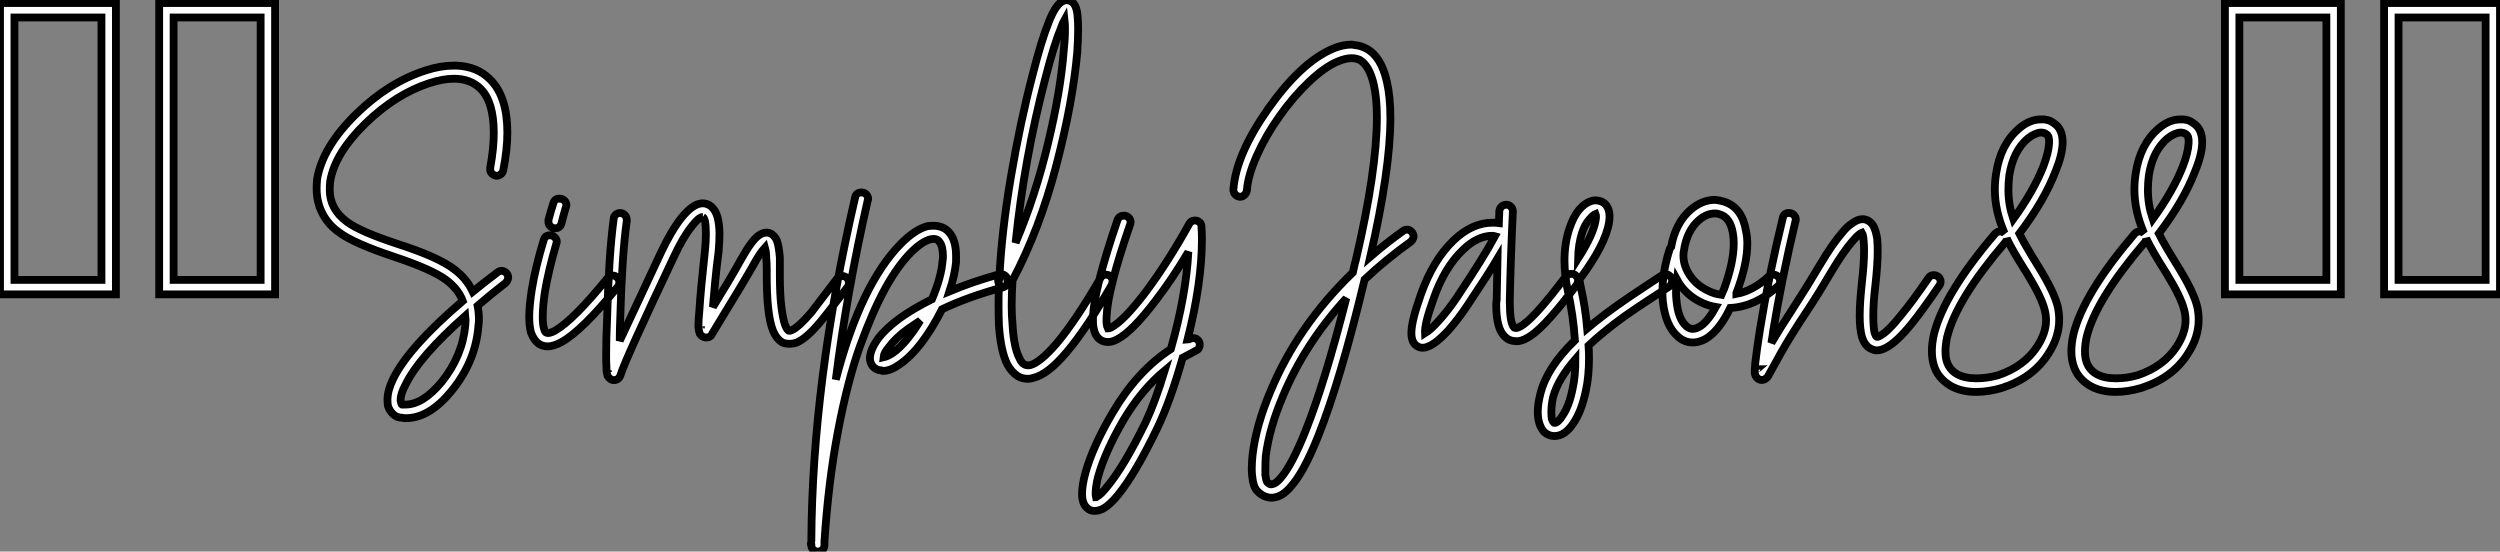 <?xml version="1.0" standalone="no"?>
<svg xmlns="http://www.w3.org/2000/svg" viewBox="4.002 -6.596 320.09 70.62"><rect x="4.002" y="-6.596" width="320.09" height="70.62" fill="#808080" stroke="none"/><path d="M16.69 0L1.85 0L1.85-37.30L16.69-37.30L16.69 0ZM3.70-35.45L3.70-1.85L14.84-1.85L14.84-35.45L3.70-35.45ZM37.07 0L22.23 0L22.23-37.30L37.07-37.30L37.07 0ZM24.08-35.45L24.08-1.85L35.22-1.85L35.22-35.45L24.08-35.45ZM60.31-29.29L60.31-29.29Q62.94-29.18 64.57-27.55L64.57-27.55Q66.81-25.37 66.81-20.72L66.81-20.72Q66.81-18.59 66.30-15.96L66.30-15.96Q66.25-15.62 66.00-15.40Q65.74-15.18 65.41-15.18L65.41-15.18Q65.07-15.23 64.82-15.48Q64.57-15.74 64.62-16.07L64.62-16.07Q64.62-16.18 64.62-16.24L64.62-16.24Q65.07-18.70 65.07-20.66L65.07-20.66Q65.07-24.64 63.39-26.32L63.39-26.32Q62.10-27.61 59.98-27.61L59.98-27.61Q58.58-27.61 56.84-27.05L56.84-27.05Q52.53-25.65 48.66-21.90L48.66-21.90Q44.74-18.09 44.13-14.50L44.13-14.50Q44.07-13.94 44.07-13.38L44.07-13.38Q44.07-10.92 46.26-9.30L46.26-9.30Q47.88-8.06 52.81-6.44L52.81-6.44Q58.02-4.76 60.03-3.19L60.03-3.19Q61.60-2.02 62.38-0.34L62.38-0.34Q63.90-1.57 65.52-2.80L65.52-2.80Q65.80-3.02 66.08-3.02L66.08-3.02Q66.47-2.97 66.70-2.72Q66.92-2.46 66.92-2.13L66.92-2.13Q66.86-1.74 66.58-1.46L66.58-1.46Q64.68 0 63 1.46L63 1.46Q63.17 2.30 63.17 3.25L63.17 3.25Q63.17 3.58 63.11 3.98L63.11 3.98Q62.78 8.51 59.70 12.32L59.70 12.32Q56.84 15.85 53.82 15.85L53.82 15.85Q53.54 15.85 53.26 15.79L53.26 15.79Q52.70 15.79 52.22 15.37Q51.74 14.95 51.52 14.28L51.52 14.28Q51.46 13.94 51.46 13.50L51.46 13.50Q51.46 12.32 52.19 10.81L52.19 10.81Q54.21 6.72 61.10 0.84L61.10 0.84Q60.54-0.67 58.97-1.85L58.97-1.85Q57.18-3.19 52.30-4.82L52.30-4.82Q47.10-6.55 45.25-7.95L45.25-7.95Q43.90-8.90 43.15-10.33Q42.39-11.76 42.39-13.55L42.39-13.55Q42.39-14.11 42.45-14.73L42.45-14.73L42.45-14.78Q43.18-18.93 47.49-23.13L47.49-23.13Q51.63-27.16 56.34-28.67L56.34-28.67Q58.24-29.29 59.98-29.29L59.98-29.29Q60.14-29.29 60.31-29.29ZM61.43 2.74L61.43 2.74Q55.44 8.06 53.76 11.59L53.76 11.59Q53.14 12.71 53.14 13.55L53.14 13.55Q53.14 13.72 53.20 13.83L53.20 13.83Q53.26 14.17 53.37 14.11L53.37 14.11Q53.37 14.11 53.42 14.11L53.42 14.11Q53.42 14.11 53.48 14.11L53.48 14.11Q53.59 14.11 53.76 14.11L53.76 14.11Q56 14.11 58.41 11.20L58.41 11.20Q61.10 7.84 61.43 3.86L61.43 3.86Q61.49 3.30 61.43 2.74ZM73.47-12.26L73.47-12.26Q73.86-12.26 74.12-12.01Q74.37-11.76 74.37-11.42L74.37-11.42Q74.37-11.31 74.31-11.20L74.31-11.20Q73.98-10.08 73.75-9.13L73.75-9.13Q73.58-8.46 72.91-8.46L72.91-8.46Q72.58-8.46 72.32-8.71Q72.07-8.96 72.07-9.30L72.07-9.30Q72.07-9.41 72.07-9.52L72.07-9.52Q72.35-10.58 72.69-11.65L72.69-11.65Q72.86-12.26 73.47-12.26ZM72.24-7.56L72.24-7.56Q72.63-7.56 72.88-7.31Q73.14-7.06 73.14-6.72L73.14-6.72Q73.14-6.61 73.08-6.50L73.08-6.50Q72.07-3.02 71.62-0.34L71.62-0.34Q71.34 1.51 71.34 2.91L71.34 2.91Q71.34 3.86 71.51 4.42L71.51 4.42Q71.62 4.87 71.85 4.93L71.85 4.93Q72.18 5.04 72.91 4.65L72.91 4.65Q75.26 3.30 79.63-2.07L79.63-2.07Q79.91-2.41 80.30-2.41L80.30-2.41Q80.64-2.41 80.89-2.16Q81.14-1.90 81.14-1.57L81.14-1.57Q81.14-1.23 80.98-1.01L80.98-1.01Q76.38 4.65 73.75 6.10L73.75 6.10Q72.74 6.66 71.96 6.66L71.96 6.66Q71.62 6.66 71.29 6.55L71.29 6.55Q70.78 6.38 70.42 5.94Q70.06 5.49 69.83 4.87L69.83 4.87Q69.61 4.03 69.61 2.86L69.61 2.86Q69.61 1.51 69.94-0.62L69.94-0.62Q70.39-3.42 71.46-6.94L71.46-6.94Q71.62-7.56 72.24-7.56ZM91.67-11.65L91.67-11.65Q92.51-11.70 93.07-11.09L93.07-11.09Q93.52-10.64 93.74-9.80L93.74-9.80Q93.97-8.90 93.97-7.73L93.97-7.73Q93.97-6.78 93.86-5.49L93.86-5.49Q93.58-3.36 93.41-1.54Q93.24 0.28 93.13 1.62L93.13 1.62Q95.54-2.30 96.77-4.54L96.77-4.54Q98.11-6.94 99.01-7.56L99.01-7.56Q99.74-8.06 100.41-7.84L100.41-7.84Q100.97-7.62 101.30-6.94L101.30-6.94Q101.58-6.22 101.70-4.70L101.70-4.70Q101.70-4.09 101.70-3.19L101.70-3.19Q101.70-3.02 101.70-2.77Q101.70-2.52 101.70-2.41L101.70-2.41Q101.70-0.06 101.89 1.54Q102.09 3.14 102.37 3.92L102.37 3.92Q102.59 4.48 102.82 4.65L102.82 4.65Q102.98 4.70 103.21 4.59L103.21 4.59Q104.10 4.20 105.73 2.30L105.73 2.30Q106.29 1.57 108.98-1.96L108.98-1.96Q109.26-2.35 109.70-2.35L109.70-2.35Q110.04-2.35 110.29-2.10Q110.54-1.85 110.54-1.46L110.54-1.46Q110.54-1.18 110.38-0.95L110.38-0.95Q107.63 2.63 107.02 3.36L107.02 3.36Q105.17 5.60 103.88 6.16L103.88 6.16Q103.43 6.33 102.93 6.33Q102.42 6.33 102.03 6.16L102.03 6.16Q101.25 5.71 100.80 4.59L100.80 4.59Q100.02 2.58 100.02-2.41L100.02-2.41Q100.02-2.52 100.02-2.77Q100.02-3.02 100.02-3.14L100.02-3.14Q100.02-4.03 99.96-4.59L99.96-4.59Q99.96-5.38 99.79-5.99L99.79-5.99Q99.12-5.26 98.28-3.70L98.28-3.70Q97.44-2.18 93.07 4.98L93.07 4.98Q92.90 5.38 92.57 5.49L92.57 5.49Q92.12 5.60 91.78 5.38L91.78 5.38Q91.56 5.26 91.45 5.04L91.45 5.04Q91.34 4.76 91.28 4.26L91.28 4.26Q91.28 4.09 91.28 3.86L91.28 3.86Q91.28 3.25 91.39 2.13L91.39 2.13Q91.56-0.62 92.12-5.71L92.12-5.71Q92.23-6.83 92.23-7.73L92.23-7.73Q92.23-8.74 92.12-9.35L92.12-9.35Q92.01-9.80 91.84-9.91L91.84-9.91L91.84-9.97L91.84-9.91Q91.34-9.91 90.44-8.74L90.44-8.74Q89.26-7.28 88.03-4.59L88.03-4.59Q81.93 8.29 81.31 10.30L81.31 10.30Q81.20 10.64 80.98 10.81L80.98 10.81Q80.75 10.98 80.47 10.98L80.47 10.98Q80.19 10.98 79.97 10.81L79.97 10.81Q79.74 10.64 79.63 10.42L79.63 10.42Q79.58 10.25 79.52 9.91L79.52 9.91Q79.52 9.46 79.46 8.40L79.46 8.40Q79.46 8.01 79.46 7.56L79.46 7.56Q79.46 5.60 79.58 3.14L79.58 3.14Q79.80-5.10 80.42-9.63L80.42-9.63Q80.42-9.97 80.67-10.19Q80.92-10.42 81.26-10.42L81.26-10.42Q81.59-10.42 81.84-10.16Q82.10-9.91 82.10-9.52L82.10-9.52Q82.10-9.46 82.10-9.41L82.10-9.41Q81.48-4.93 81.26 3.19L81.26 3.19Q81.20 4.54 81.20 5.94L81.20 5.94Q82.10 3.98 86.46-5.32L86.46-5.32Q87.81-8.18 89.10-9.80L89.10-9.80Q90.50-11.54 91.67-11.65ZM91.67 4.03L91.67 4.03Q91.67 4.03 91.62 4.09L91.62 4.09L91.62 4.14Q91.62 4.09 91.64 4.06Q91.67 4.03 91.67 4.03ZM79.74 9.63L79.74 9.63Q79.74 9.63 79.69 9.80L79.69 9.80Q79.69 9.74 79.72 9.69Q79.74 9.63 79.74 9.63ZM112.17-13.05L112.17-13.05Q112.50-13.05 112.76-12.80Q113.01-12.54 113.01-12.21L113.01-12.21Q113.01-12.10 112.95-12.04L112.95-12.04Q110.26-0.22 108.86 10.92L108.86 10.92Q112.06-1.34 117.26-6.55L117.26-6.55Q119.06-8.34 120.62-8.74L120.62-8.74Q121.07-8.79 121.46-8.79L121.46-8.79Q122.81-8.74 123.54-7.73L123.54-7.73Q124.26-6.72 124.26-4.93L124.26-4.93Q124.26-4.54 124.26-4.14L124.26-4.14Q124.10-2.46 123.42-0.39L123.42-0.39Q126.34-1.62 129.81-2.58L129.81-2.58Q129.92-2.58 130.03-2.58L130.03-2.58Q130.37-2.58 130.62-2.32Q130.87-2.07 130.87-1.74L130.87-1.74Q130.87-1.06 130.26-0.90L130.26-0.90Q125.89 0.28 122.47 1.90L122.47 1.90Q119.84 7.06 117.04 8.96L117.04 8.96Q115.86 9.80 114.91 9.80L114.91 9.80Q114.80 9.80 114.69 9.74L114.69 9.74Q114.02 9.69 113.62 9.24L113.62 9.24Q113.23 8.79 113.23 8.12L113.23 8.12Q113.29 7.06 114.24 5.71L114.24 5.71Q115.25 4.37 117.10 3.02L117.10 3.02Q118.83 1.79 121.18 0.62L121.18 0.62Q122.36-2.18 122.53-4.26L122.53-4.26Q122.58-4.59 122.58-4.87L122.58-4.87Q122.58-6.16 122.14-6.72L122.14-6.72Q121.80-7.22 121.02-7.06L121.02-7.06Q119.90-6.78 118.50-5.38L118.50-5.38Q116.82-3.70 115.19-0.76Q113.57 2.18 111.97 6.61Q110.38 11.03 109.14 17.53Q107.91 24.02 107.41 31.64L107.41 31.64Q107.41 32.03 107.41 32.09L107.41 32.09Q107.41 32.48 107.16 32.70Q106.90 32.93 106.57 32.93L106.57 32.93Q106.23 32.93 105.98 32.70Q105.73 32.48 105.73 32.14L105.73 32.14Q105.67 32.09 105.67 31.98L105.67 31.98Q105.67 31.92 105.67 31.92L105.67 31.92Q105.67 31.86 105.70 31.75Q105.73 31.64 105.73 31.58L105.73 31.58Q105.84 11.31 111.33-12.38L111.33-12.38Q111.44-13.05 112.17-13.05ZM119.67 3.36L119.67 3.36Q118.72 3.98 118.10 4.42L118.10 4.42Q116.48 5.60 115.64 6.78L115.64 6.78Q115.02 7.50 114.97 8.06L114.97 8.06Q115.47 7.95 116.09 7.56L116.09 7.56Q117.82 6.38 119.67 3.36ZM138.38-37.69L138.38-37.69Q138.77-37.63 139.10-37.46L139.10-37.46Q139.38-37.24 139.55-36.85L139.55-36.85Q139.78-36.34 139.83-35.45L139.83-35.45Q139.89-34.78 139.89-33.94L139.89-33.94Q139.89-32.70 139.78-31.02L139.78-31.02Q139.22-24.64 137.09-16.49Q134.96-8.34 131.49-1.79L131.49-1.79Q131.38 0 131.38 1.46L131.38 1.46Q131.38 2.74 131.49 3.86L131.49 3.86Q131.66 6.83 132.38 8.18L132.38 8.18Q132.66 8.79 133.00 8.96L133.00 8.96Q133.28 9.13 133.73 9.07L133.73 9.07Q135.02 8.74 137.14 6.27L137.14 6.27Q139.55 3.42 142.74-2.07L142.74-2.07Q142.97-2.52 143.47-2.52L143.47-2.52Q143.81-2.52 144.06-2.27Q144.31-2.02 144.31-1.68L144.31-1.68Q144.31-1.40 144.20-1.23L144.20-1.23Q140.95 4.42 138.43 7.39L138.43 7.39Q135.97 10.30 134.12 10.70L134.12 10.70Q133.78 10.81 133.45 10.81L133.45 10.81Q132.72 10.81 132.16 10.47L132.16 10.47Q131.38 9.97 130.82 8.96L130.82 8.96Q129.98 7.28 129.75 3.98L129.75 3.98Q129.70 2.74 129.70 1.29L129.70 1.29Q129.70 0.06 129.75-1.40L129.75-1.40Q129.64-1.57 129.64-1.74L129.64-1.74Q129.64-1.96 129.75-2.18L129.75-2.18Q129.81-2.18 129.81-2.18L129.81-2.18Q130.09-8.01 131.29-15.09Q132.50-22.18 134.06-28.11L134.06-28.11L134.06-28.11Q135.18-32.54 136.14-34.89L136.14-34.89Q136.58-36.01 137.03-36.68L137.03-36.68Q137.54-37.46 138.15-37.63L138.15-37.63Q138.26-37.69 138.38-37.69ZM138.15-35.17L138.15-35.17Q137.93-34.78 137.76-34.27L137.76-34.27Q136.81-32.03 135.69-27.66L135.69-27.66Q133.00-17.42 131.88-6.61L131.88-6.61Q134.40-12.54 136.02-19.29Q137.65-26.04 138.04-31.14L138.04-31.14Q138.21-32.70 138.21-33.94L138.21-33.94Q138.21-34.66 138.15-35.17ZM145.77-10.08L145.77-10.08Q146.10-10.08 146.36-9.83Q146.61-9.58 146.61-9.24L146.61-9.24Q146.61-9.07 146.55-8.96L146.55-8.96Q143.64-0.56 143.53 2.91L143.53 2.91Q143.47 3.92 143.70 4.37L143.70 4.37Q143.86 4.37 144.09 4.26L144.09 4.26Q145.71 3.42 148.57-0.34L148.57-0.34Q151.37-4.09 154.11-9.02L154.11-9.02Q154.34-9.46 154.84-9.46L154.84-9.46Q155.18-9.46 155.43-9.24Q155.68-9.02 155.68-8.68L155.68-8.68Q155.74-7.90 155.74-7.06L155.74-7.06Q155.74-1.46 153.89 5.82L153.89 5.82Q153.94 5.82 154.08 5.77Q154.22 5.71 154.28 5.66L154.28 5.66Q154.45 5.60 154.62 5.60L154.62 5.60Q155.01 5.60 155.23 5.85Q155.46 6.10 155.46 6.44L155.46 6.44Q155.46 7 154.95 7.22L154.95 7.22Q154.17 7.62 153.27 8.12L153.27 8.12Q151.70 13.66 150.02 17.14L150.02 17.14Q147.22 22.96 144.98 25.70L144.98 25.70Q143.92 26.99 143.08 27.44L143.08 27.44Q142.52 27.72 142.07 27.72L142.07 27.72Q141.46 27.78 141.01 27.33L141.01 27.33Q140.39 26.77 140.39 25.54L140.39 25.54Q140.39 24.42 140.84 22.79L140.84 22.79Q141.79 19.43 144.26 15.23L144.26 15.23Q147.39 9.86 151.76 7L151.76 7Q153.72 0.06 154.00-5.43L154.00-5.43Q151.93-1.96 149.91 0.67L149.91 0.67Q146.83 4.76 144.87 5.77L144.87 5.77Q144.26 6.10 143.70 6.10L143.70 6.10Q142.97 6.10 142.46 5.60L142.46 5.60Q141.79 4.87 141.79 3.36L141.79 3.36Q141.79 3.14 141.79 2.86L141.79 2.86Q141.96-0.84 144.93-9.52L144.93-9.52Q145.15-10.08 145.77-10.08ZM150.98 9.74L150.98 9.74Q148.01 12.21 145.71 16.07L145.71 16.07Q143.36 20.10 142.46 23.30L142.46 23.30Q142.13 24.58 142.13 25.48L142.13 25.48Q142.13 25.76 142.18 25.98L142.18 25.98Q142.24 25.98 142.24 25.93L142.24 25.93Q142.80 25.65 143.64 24.58L143.64 24.58Q145.77 22.01 148.51 16.41L148.51 16.41Q149.69 13.94 150.98 9.74ZM175.28-31.92L175.28-31.92Q176.06-31.86 176.79-31.47L176.79-31.47Q178.70-30.46 179.42-27.22L179.42-27.22Q179.87-25.31 179.87-22.57L179.87-22.57Q179.87-16.02 177.30-4.82L177.30-4.82Q179.37-6.61 181.50-8.12L181.50-8.12Q181.72-8.29 182-8.29L182-8.29Q182.34-8.29 182.59-8.01Q182.84-7.73 182.84-7.39L182.84-7.39Q182.78-7 182.45-6.72L182.45-6.72Q179.31-4.48 176.57-1.90L176.57-1.90Q173.49 10.98 170.63 18.14L170.63 18.14Q168.78 22.79 167.10 24.64L167.10 24.64Q166.10 25.82 165.09 25.98L165.09 25.98Q164.86 26.04 164.70 26.04L164.70 26.04Q163.63 26.04 162.79 25.14L162.79 25.14Q162.29 24.58 162.18 23.30L162.18 23.30Q162.12 22.85 162.12 22.34L162.12 22.34Q162.12 21.50 162.23 20.50L162.23 20.50Q162.68 16.74 164.53 12.38L164.53 12.38Q168 4.03 175.06-2.80L175.06-2.80Q175.39-4.31 175.45-4.42L175.45-4.42Q178.14-15.90 178.14-22.68L178.14-22.68Q178.14-25.14 177.74-26.88L177.74-26.88Q177.18-29.29 175.95-30.02L175.95-30.02Q175.45-30.24 174.89-30.24L174.89-30.24Q174.16-30.24 173.21-29.85L173.21-29.85Q171.53-29.18 169.48-27.24Q167.44-25.31 165.68-22.82Q163.91-20.33 162.76-17.75Q161.62-15.18 161.50-13.33L161.50-13.33Q161.45-12.99 161.20-12.74Q160.94-12.49 160.61-12.49L160.61-12.49Q160.22-12.54 159.99-12.80Q159.77-13.05 159.77-13.38L159.77-13.38L159.77-13.44Q160.10-17.92 164.25-23.80L164.25-23.80Q168.45-29.74 172.54-31.47L172.54-31.47Q173.77-31.98 174.89-31.98L174.89-31.98Q175.06-31.98 175.28-31.92ZM174.22 0.50L174.22 0.50Q168.90 6.33 166.10 13.05L166.10 13.05Q164.36 17.14 163.91 20.72L163.91 20.72Q163.86 21.62 163.86 22.34L163.86 22.34Q163.86 22.79 163.86 23.13L163.86 23.13Q163.97 23.86 164.08 24.02L164.08 24.02Q164.42 24.42 164.75 24.30L164.75 24.30Q165.20 24.25 165.82 23.52L165.82 23.52Q167.27 21.84 169.01 17.47L169.01 17.47Q171.47 11.31 174.22 0.50ZM194.71-11.48L194.71-11.48Q195.05-11.48 195.30-11.23Q195.55-10.98 195.55-10.64L195.55-10.64Q195.55-10.64 195.55-10.58L195.55-10.58Q195.27-4.82 195.16 0.73L195.16 0.73Q195.16 0.90 195.16 1.06L195.16 1.06Q195.16 3.70 195.72 4.26L195.72 4.26Q195.83 4.31 196 4.31L196 4.31Q196.34 4.26 196.90 3.86L196.90 3.86Q198.63 2.63 202.33-2.30L202.33-2.30Q202.61-2.63 203.06-2.63L203.06-2.63Q203.39-2.63 203.64-2.38Q203.90-2.13 203.90-1.79L203.90-1.79Q203.90-1.51 203.73-1.23L203.73-1.23Q199.86 3.92 197.90 5.26L197.90 5.26Q197.01 5.88 196.28 5.99L196.28 5.99Q196.11 5.99 195.94 5.99L195.94 5.99Q195.10 5.99 194.54 5.43L194.54 5.43Q193.42 4.42 193.42 1.34L193.42 1.34Q193.42 1.01 193.48 0.67L193.48 0.67Q193.54-1.79 193.59-4.59L193.59-4.59Q192.47-2.69 189.78 1.34L189.78 1.34Q188.55 3.19 187.26 4.65L187.26 4.65Q185.75 6.27 184.74 6.66L184.74 6.66Q183.85 7.06 183.18 6.55L183.18 6.55Q182.56 6.10 182.56 4.93L182.56 4.93Q182.56 3.42 183.74 0.11L183.74 0.11Q185.30-4.37 187.99-6.94L187.99-6.94Q190.34-9.18 192.98-9.18L192.98-9.18Q193.37-9.18 193.76-9.13L193.76-9.13L193.82-10.70Q193.87-11.03 194.12-11.26Q194.38-11.48 194.71-11.48ZM192.92-7.50L192.92-7.50Q191.02-7.50 189.17-5.71L189.17-5.71Q186.76-3.42 185.36 0.67L185.36 0.67Q184.24 3.75 184.30 4.98L184.30 4.98Q185.02 4.54 185.98 3.47L185.98 3.47Q187.21 2.13 188.38 0.39L188.38 0.39Q191.86-4.82 193.26-7.45L193.26-7.45Q193.09-7.50 192.92-7.50ZM206.19-12.04L206.19-12.04Q207.09-11.98 207.54-11.37L207.54-11.37Q207.93-10.81 207.93-9.97L207.93-9.97Q207.93-9.63 207.87-9.24L207.87-9.24Q207.42-6.38 204.12-1.96L204.12-1.96Q204.12-1.90 204.06-1.90L204.06-1.90Q204.18-1.29 204.29-0.73L204.29-0.73Q204.85 1.79 205.07 4.37L205.07 4.37Q205.69 3.86 206.02 3.58L206.02 3.58Q207.42 2.46 208.96 1.37Q210.50 0.28 212.38-0.95Q214.26-2.18 214.59-2.41L214.59-2.41Q214.82-2.58 215.10-2.58L215.10-2.58Q215.43-2.58 215.68-2.32Q215.94-2.07 215.94-1.74L215.94-1.74Q215.94-1.23 215.54-0.98Q215.15-0.73 213.30 0.48Q211.46 1.68 209.94 2.74Q208.43 3.81 207.09 4.93L207.09 4.93Q206.19 5.66 205.24 6.55L205.24 6.55Q205.30 7.39 205.30 8.12L205.30 8.12Q205.30 10.53 204.90 12.32L204.90 12.32Q204.34 15.01 203.28 16.52L203.28 16.52Q202.22 18.14 200.87 18.14L200.87 18.14Q200.14 18.14 199.58 17.64L199.58 17.64Q199.14 17.19 198.91 16.41L198.91 16.41Q198.74 15.79 198.74 15.06L198.74 15.06Q198.74 14 199.08 12.71L199.08 12.71Q199.92 9.35 203.50 5.88L203.50 5.88Q203.28 2.69 202.61-0.34L202.61-0.34Q202.16-2.46 202.16-4.31L202.16-4.31Q202.16-6.55 202.78-8.40L202.78-8.40Q203.78-11.42 205.69-11.98L205.69-11.98Q205.91-12.04 206.19-12.04ZM206.14-10.30L206.14-10.30Q205.86-10.19 205.30-9.55Q204.74-8.90 204.40-7.84L204.40-7.84Q203.95-6.44 203.90-4.59L203.90-4.59Q205.86-7.67 206.14-9.46L206.14-9.46Q206.25-10.02 206.14-10.30ZM203.56 8.29L203.56 8.29Q202.50 9.52 201.77 10.72Q201.04 11.93 200.70 13.16L200.70 13.16Q200.48 14.17 200.48 15.06L200.48 15.06Q200.48 15.57 200.54 15.96L200.54 15.96Q200.65 16.30 200.82 16.41L200.82 16.41Q200.82 16.46 200.87 16.46L200.87 16.46Q201.32 16.46 201.88 15.57L201.88 15.57Q202.78 14.28 203.22 11.98L203.22 11.98Q203.56 10.47 203.56 8.29ZM221.48-12.10L221.48-12.10Q222.04-12.04 222.60-11.87L222.60-11.87Q224.90-11.14 225.40-8.12L225.40-8.12Q225.57-7.34 225.57-6.50L225.57-6.50Q225.57-3.81 224.17-0.17L224.17-0.17Q224.17-0.11 224.17-0.08Q224.17-0.06 224.17-0.06L224.17-0.06Q226.30-0.45 228.31-2.30L228.31-2.30Q228.59-2.52 228.93-2.52L228.93-2.52Q229.26-2.52 229.52-2.27Q229.77-2.02 229.77-1.68L229.77-1.68Q229.77-1.29 229.49-1.06L229.49-1.06Q226.63 1.57 223.38 1.74L223.38 1.74Q222.15 4.31 220.64 5.43L220.64 5.43Q219.63 6.16 218.57 6.16L218.57 6.16Q217.50 6.16 216.66 5.38L216.66 5.38Q215.88 4.70 215.40 3.58Q214.93 2.46 214.76 0.95L214.76 0.95Q214.70 0.34 214.70-0.28L214.70-0.28Q214.70-2.97 215.66-5.88L215.66-5.88Q215.71-5.99 215.82-6.10L215.82-6.10Q216.38-9.18 218.34-10.86L218.34-10.86Q219.80-12.10 221.42-12.10L221.42-12.10Q221.48-12.10 221.48-12.10ZM221.42-10.36L221.42-10.36Q220.42-10.36 219.46-9.58L219.46-9.58Q217.84-8.23 217.45-5.60L217.45-5.60Q217.39-5.32 217.39-4.98L217.39-4.98Q217.39-3.64 218.23-2.41Q219.07-1.18 220.47-0.50L220.47-0.50Q221.31-0.06 222.26 0.06L222.26 0.06Q222.49-0.45 222.60-0.73L222.60-0.73Q223.83-4.09 223.83-6.55L223.83-6.55Q223.83-7.22 223.72-7.84L223.72-7.84Q223.38-9.86 222.04-10.25L222.04-10.25Q221.76-10.36 221.42-10.36ZM216.55-1.90L216.55-1.90Q216.44-1.06 216.44-0.28L216.44-0.28Q216.44 0.28 216.50 0.78L216.50 0.78Q216.72 3.19 217.78 4.09L217.78 4.09Q218.18 4.42 218.57 4.42L218.57 4.42Q219.07 4.42 219.63 4.03L219.63 4.03Q220.58 3.36 221.54 1.62L221.54 1.62Q220.58 1.46 219.74 1.06L219.74 1.06Q217.62 0.06 216.55-1.90ZM230.89-10.42L230.94-10.42Q231.28-10.42 231.53-10.16Q231.78-9.91 231.78-9.58L231.78-9.58Q231.78-9.46 231.73-9.35L231.73-9.35Q229.99-2.07 228.87 4.76L228.87 4.76Q228.87 4.93 228.65 6.22L228.65 6.22Q229.77 4.31 231.45 1.74Q233.13-0.84 234.92-3.86L234.92-3.86Q236.49-6.50 237.72-7.90L237.72-7.90Q238.34-8.68 238.95-9.07L238.95-9.07Q239.68-9.63 240.35-9.63L240.35-9.63Q241.19-9.58 241.70-8.79L241.70-8.79Q242.03-8.18 242.20-7.11L242.20-7.11Q242.26-6.44 242.26-5.54L242.26-5.54Q242.26-3.86 241.98-1.29L241.98-1.29Q241.70 1.01 241.70 2.69L241.70 2.69Q241.70 4.20 241.86 4.93L241.86 4.93Q242.03 5.38 242.14 5.43L242.14 5.43Q242.26 5.49 242.54 5.32L242.54 5.32Q243.54 4.82 245.28 2.63L245.28 2.63Q246.68 0.95 248.75-2.07L248.75-2.07Q248.98-2.46 249.42-2.46L249.42-2.46Q249.82-2.46 250.07-2.21Q250.32-1.96 250.32-1.62L250.32-1.62Q250.32-1.34 250.15-1.12L250.15-1.12Q248.02 2.02 246.62 3.75L246.62 3.75Q244.66 6.16 243.32 6.83L243.32 6.83Q242.70 7.17 242.14 7.17L242.14 7.17Q241.81 7.17 241.47 7L241.47 7Q240.63 6.66 240.24 5.43L240.24 5.43Q239.96 4.42 239.96 2.74L239.96 2.74Q239.96 1.06 240.24-1.51L240.24-1.51Q240.52-3.98 240.52-5.60L240.52-5.60Q240.52-6.38 240.46-6.89L240.46-6.89Q240.41-7.62 240.24-7.90L240.24-7.90Q240.07-7.84 239.96-7.73L239.96-7.73Q239.51-7.39 239.01-6.78L239.01-6.78Q237.89-5.49 236.38-2.97L236.38-2.97Q234.70-0.11 233.38 1.88Q232.06 3.86 231.06 5.49Q230.05 7.11 228.26 10.42L228.26 10.42Q228.20 10.58 228.03 10.70L228.03 10.70Q227.86 10.86 227.70 10.92L227.70 10.92Q227.30 11.03 227.00 10.84Q226.69 10.64 226.58 10.30L226.58 10.30Q226.52 10.14 226.52 10.02L226.52 10.02Q226.52 9.63 226.58 8.85L226.58 8.85Q226.74 7.34 227.19 4.48L227.19 4.48Q228.31-2.41 230.10-9.74L230.10-9.74Q230.22-10.42 230.89-10.42L230.89-10.42ZM226.80 9.58L226.80 9.58Q226.74 9.58 226.74 9.63L226.74 9.63Q226.80 9.58 226.80 9.58ZM263.14-22.40L263.14-22.40Q264.10-22.46 264.77-21.95L264.77-21.95Q265.94-21.22 265.94-19.49L265.94-19.49Q265.94-17.98 265.05-15.79L265.05-15.79Q263.59-11.98 260.40-7.78L260.40-7.78Q261.02-6.50 262.86-3.53L262.86-3.53Q264.88-0.28 265.33 1.62L265.33 1.62Q265.50 2.46 265.50 3.25L265.50 3.25Q265.50 5.49 264.10 7.62L264.10 7.62Q262.14 10.70 258.16 11.98L258.16 11.98Q256.42 12.49 254.86 12.49L254.86 12.49Q252.90 12.49 251.50 11.65L251.50 11.65Q250.77 11.20 250.24 10.56Q249.70 9.91 249.45 9.07Q249.20 8.23 249.20 7.28L249.20 7.28Q249.20 6.22 249.48 5.04L249.48 5.04Q250.77-0.11 257.26-7.73L257.26-7.73Q257.54-8.06 257.94-8.06L257.94-8.06Q258.22-8.06 258.50-7.84L258.50-7.84Q257.26-10.70 257.26-13.44L257.26-13.44Q257.26-14.45 257.43-15.51L257.43-15.51Q257.99-19.21 260.34-21.22L260.34-21.22Q261.69-22.40 263.14-22.40ZM263.14-20.72L263.14-20.72Q262.36-20.66 261.46-19.94L261.46-19.94Q259.62-18.37 259.11-15.23L259.11-15.23Q259-14.28 259-13.38L259-13.38Q259-11.48 259.62-9.63L259.62-9.63Q262.25-13.27 263.48-16.41L263.48-16.41Q264.15-18.20 264.21-19.38L264.21-19.38Q264.26-20.27 263.87-20.50L263.87-20.50Q263.59-20.72 263.14-20.72ZM258.78-7.17L258.78-7.17Q258.78-6.83 258.55-6.61L258.55-6.61Q252.34 0.67 251.16 5.43L251.16 5.43Q250.94 6.44 250.94 7.28L250.94 7.28Q250.94 8.01 251.10 8.57L251.10 8.57Q251.44 9.63 252.39 10.19L252.39 10.19Q253.34 10.75 254.91 10.75L254.91 10.75Q256.26 10.75 257.66 10.36L257.66 10.36Q261.02 9.24 262.70 6.66L262.70 6.66Q263.82 4.93 263.82 3.30L263.82 3.30Q263.82 2.69 263.65 2.02L263.65 2.02Q263.26 0.39 261.41-2.63L261.41-2.63Q259.45-5.71 258.78-7.17ZM281.01-22.40L281.01-22.40Q281.96-22.46 282.63-21.95L282.63-21.95Q283.81-21.22 283.81-19.49L283.81-19.49Q283.81-17.98 282.91-15.79L282.91-15.79Q281.46-11.98 278.26-7.78L278.26-7.78Q278.88-6.50 280.73-3.53L280.73-3.53Q282.74-0.28 283.19 1.62L283.19 1.62Q283.36 2.46 283.36 3.25L283.36 3.25Q283.36 5.49 281.96 7.62L281.96 7.62Q280 10.70 276.02 11.98L276.02 11.98Q274.29 12.49 272.72 12.49L272.72 12.49Q270.76 12.49 269.36 11.65L269.36 11.65Q268.63 11.20 268.10 10.56Q267.57 9.91 267.32 9.07Q267.06 8.23 267.06 7.28L267.06 7.28Q267.06 6.22 267.34 5.04L267.34 5.04Q268.63-0.11 275.13-7.73L275.13-7.73Q275.41-8.06 275.80-8.06L275.80-8.06Q276.08-8.06 276.36-7.84L276.36-7.84Q275.13-10.70 275.13-13.44L275.13-13.44Q275.13-14.45 275.30-15.51L275.30-15.51Q275.86-19.21 278.21-21.22L278.21-21.22Q279.55-22.40 281.01-22.40ZM281.01-20.72L281.01-20.72Q280.22-20.66 279.33-19.94L279.33-19.94Q277.48-18.37 276.98-15.23L276.98-15.23Q276.86-14.28 276.86-13.38L276.86-13.38Q276.86-11.48 277.48-9.63L277.48-9.63Q280.11-13.27 281.34-16.41L281.34-16.41Q282.02-18.20 282.07-19.38L282.07-19.38Q282.13-20.27 281.74-20.50L281.74-20.50Q281.46-20.72 281.01-20.72ZM276.64-7.17L276.64-7.17Q276.64-6.83 276.42-6.61L276.42-6.61Q270.20 0.67 269.02 5.43L269.02 5.43Q268.80 6.44 268.80 7.28L268.80 7.28Q268.80 8.01 268.97 8.57L268.97 8.57Q269.30 9.63 270.26 10.19L270.26 10.19Q271.21 10.75 272.78 10.75L272.78 10.75Q274.12 10.75 275.52 10.36L275.52 10.36Q278.88 9.24 280.56 6.66L280.56 6.66Q281.68 4.93 281.68 3.30L281.68 3.30Q281.68 2.69 281.51 2.02L281.51 2.02Q281.12 0.39 279.27-2.63L279.27-2.63Q277.31-5.71 276.64-7.17ZM301.56 0L286.72 0L286.72-37.30L301.56-37.30L301.56 0ZM288.57-35.45L288.57-1.85L299.71-1.85L299.71-35.45L288.57-35.45ZM321.94 0L307.10 0L307.10-37.30L321.94-37.30L321.94 0ZM308.95-35.45L308.95-1.85L320.10-1.85L320.10-35.45L308.95-35.45Z" fill="white" stroke="black" transform="translate(0 0) scale(1 1) translate(2.152 31.094)"/></svg>